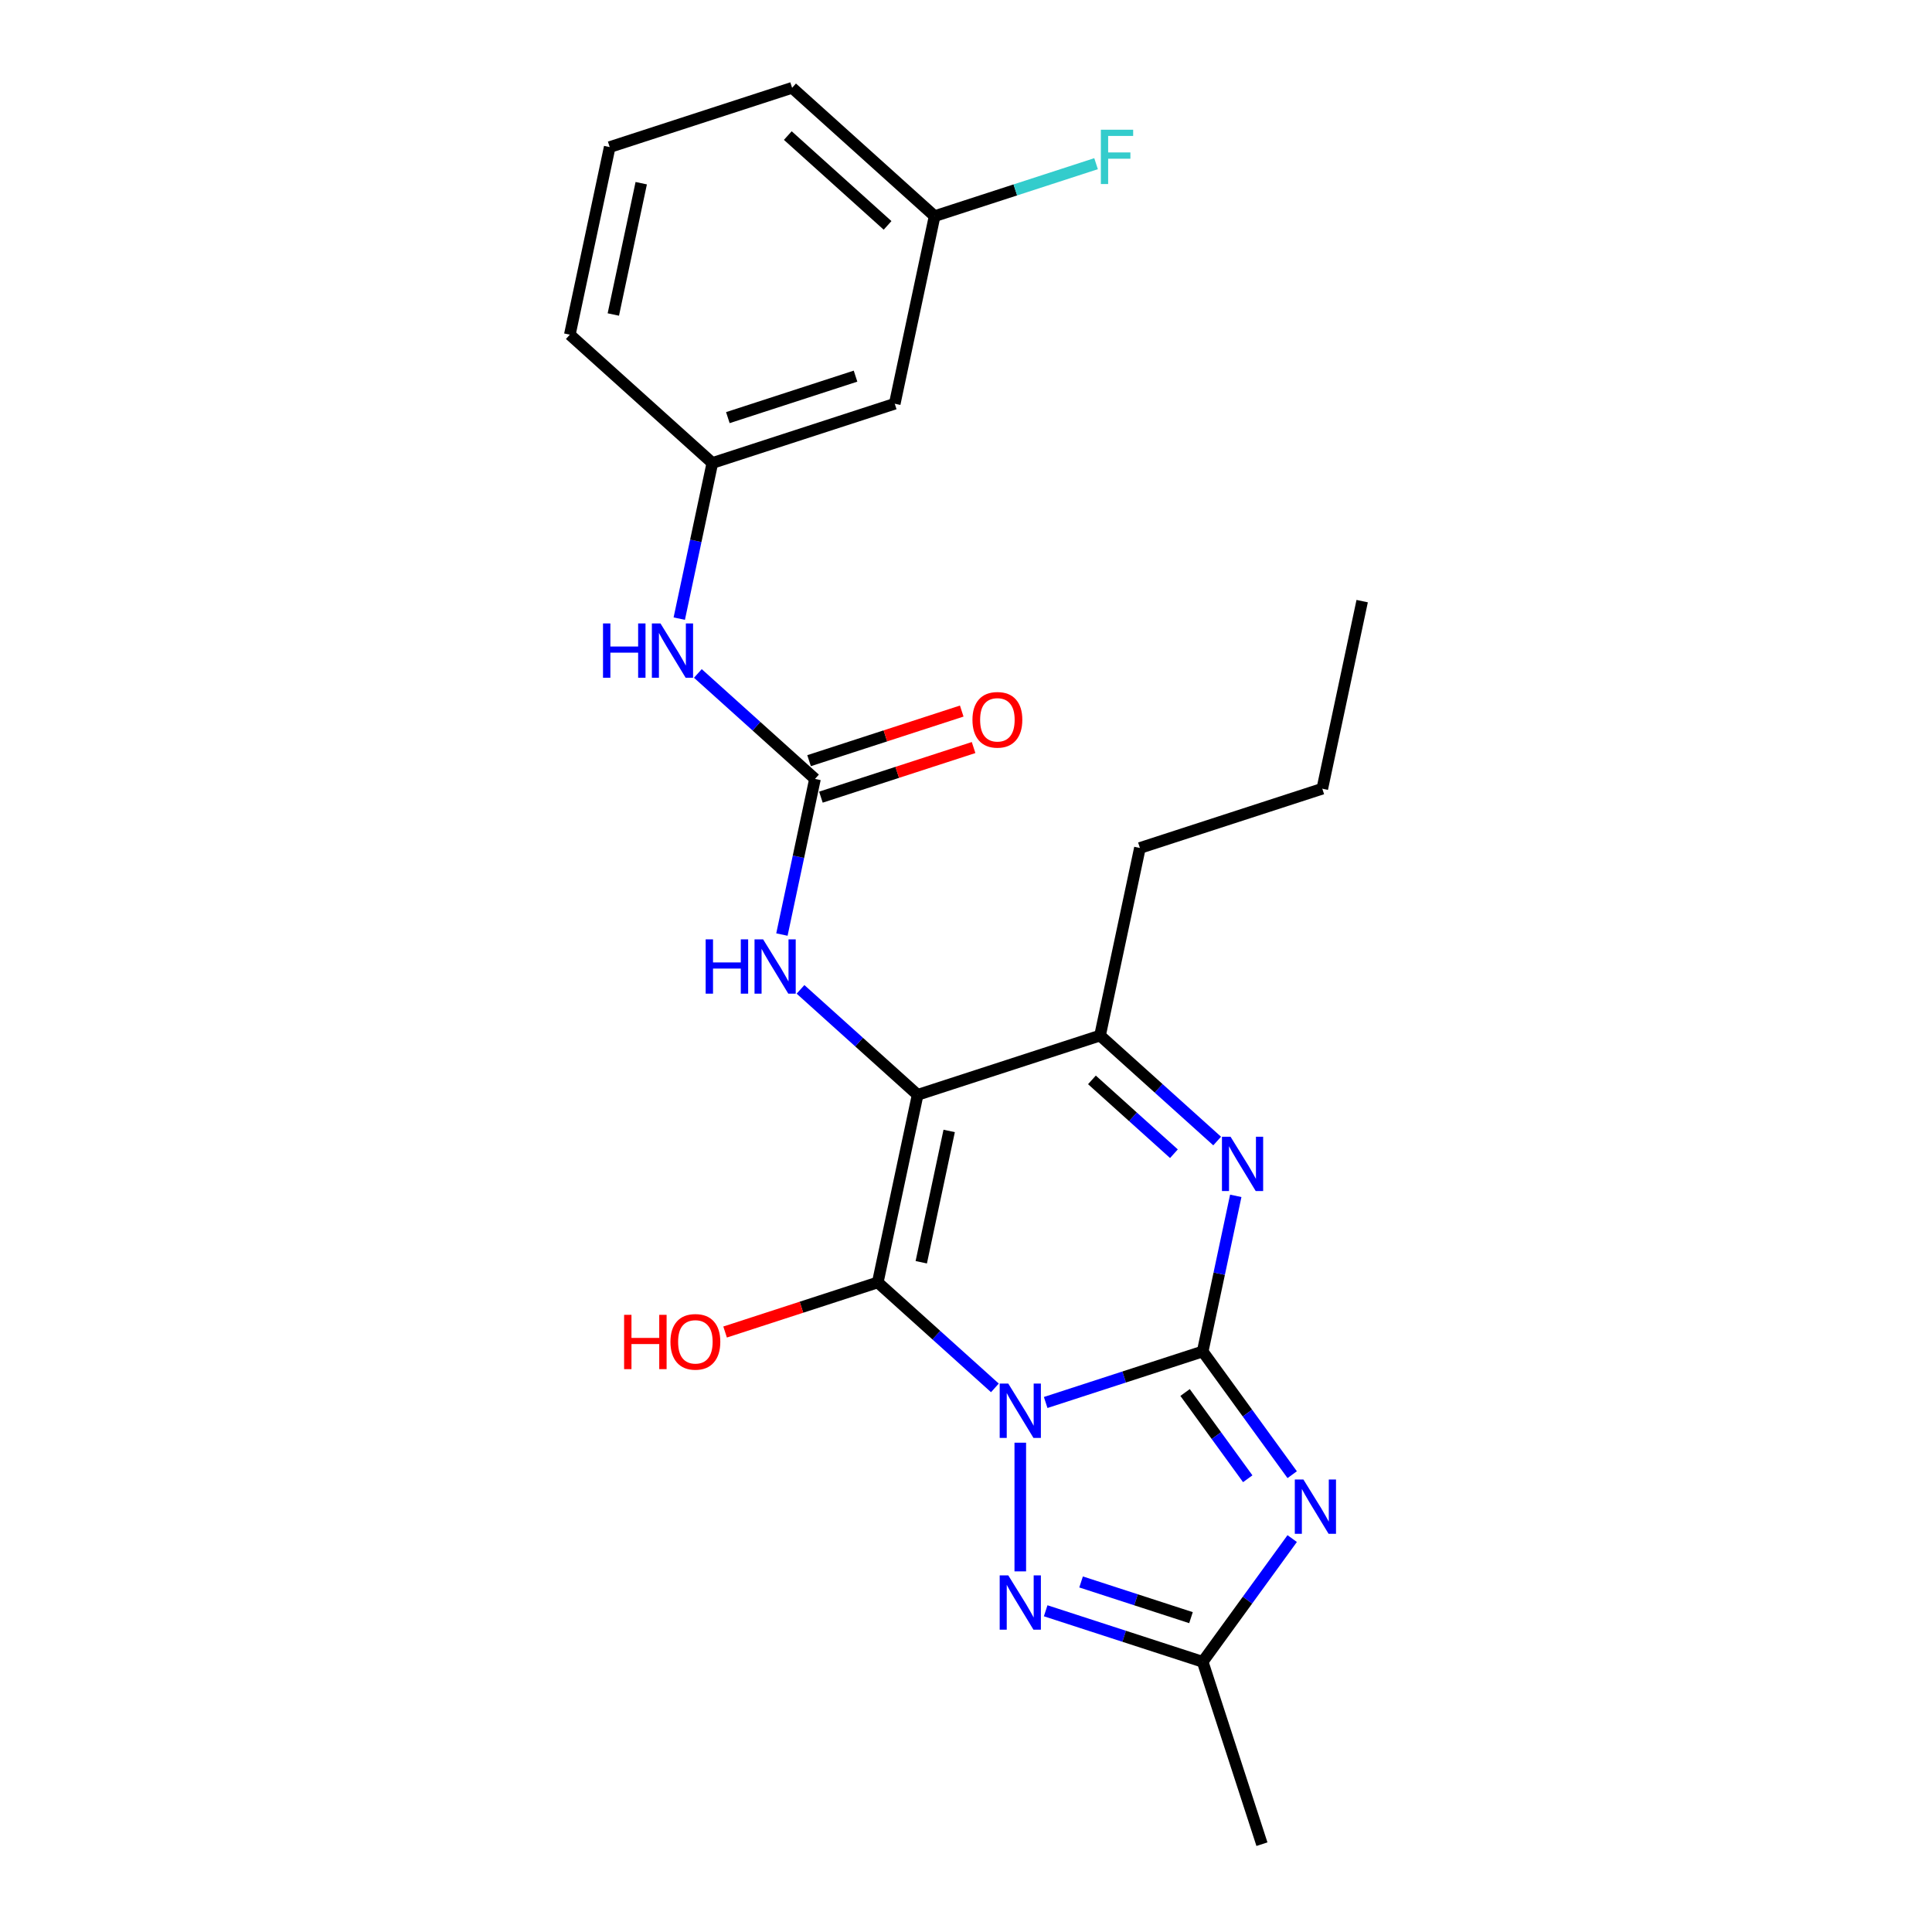 <?xml version='1.0' encoding='iso-8859-1'?>
<svg version='1.1' baseProfile='full'
              xmlns='http://www.w3.org/2000/svg'
                      xmlns:rdkit='http://www.rdkit.org/xml'
                      xmlns:xlink='http://www.w3.org/1999/xlink'
                  xml:space='preserve'
width='1000px' height='1000px' viewBox='0 0 1000 1000'>
<!-- END OF HEADER -->
<rect style='opacity:1.0;fill:#FFFFFF;stroke:none' width='1000' height='1000' x='0' y='0'> </rect>
<path class='bond-0' d='M 541.242,725.928 L 581.874,712.726' style='fill:none;fill-rule:evenodd;stroke:#0000FF;stroke-width:6px;stroke-linecap:butt;stroke-linejoin:miter;stroke-opacity:1' />
<path class='bond-0' d='M 581.874,712.726 L 622.506,699.524' style='fill:none;fill-rule:evenodd;stroke:#000000;stroke-width:6px;stroke-linecap:butt;stroke-linejoin:miter;stroke-opacity:1' />
<path class='bond-1' d='M 514.956,718.365 L 484.643,691.071' style='fill:none;fill-rule:evenodd;stroke:#0000FF;stroke-width:6px;stroke-linecap:butt;stroke-linejoin:miter;stroke-opacity:1' />
<path class='bond-1' d='M 484.643,691.071 L 454.331,663.777' style='fill:none;fill-rule:evenodd;stroke:#000000;stroke-width:6px;stroke-linecap:butt;stroke-linejoin:miter;stroke-opacity:1' />
<path class='bond-5' d='M 528.099,746.736 L 528.099,813.34' style='fill:none;fill-rule:evenodd;stroke:#0000FF;stroke-width:6px;stroke-linecap:butt;stroke-linejoin:miter;stroke-opacity:1' />
<path class='bond-3' d='M 622.506,699.524 L 645.672,731.409' style='fill:none;fill-rule:evenodd;stroke:#000000;stroke-width:6px;stroke-linecap:butt;stroke-linejoin:miter;stroke-opacity:1' />
<path class='bond-3' d='M 645.672,731.409 L 668.837,763.294' style='fill:none;fill-rule:evenodd;stroke:#0000FF;stroke-width:6px;stroke-linecap:butt;stroke-linejoin:miter;stroke-opacity:1' />
<path class='bond-3' d='M 613.394,720.759 L 629.61,743.078' style='fill:none;fill-rule:evenodd;stroke:#000000;stroke-width:6px;stroke-linecap:butt;stroke-linejoin:miter;stroke-opacity:1' />
<path class='bond-3' d='M 629.61,743.078 L 645.826,765.398' style='fill:none;fill-rule:evenodd;stroke:#0000FF;stroke-width:6px;stroke-linecap:butt;stroke-linejoin:miter;stroke-opacity:1' />
<path class='bond-4' d='M 622.506,699.524 L 631.067,659.245' style='fill:none;fill-rule:evenodd;stroke:#000000;stroke-width:6px;stroke-linecap:butt;stroke-linejoin:miter;stroke-opacity:1' />
<path class='bond-4' d='M 631.067,659.245 L 639.629,618.966' style='fill:none;fill-rule:evenodd;stroke:#0000FF;stroke-width:6px;stroke-linecap:butt;stroke-linejoin:miter;stroke-opacity:1' />
<path class='bond-2' d='M 454.331,663.777 L 474.969,566.681' style='fill:none;fill-rule:evenodd;stroke:#000000;stroke-width:6px;stroke-linecap:butt;stroke-linejoin:miter;stroke-opacity:1' />
<path class='bond-2' d='M 476.846,653.341 L 491.292,585.373' style='fill:none;fill-rule:evenodd;stroke:#000000;stroke-width:6px;stroke-linecap:butt;stroke-linejoin:miter;stroke-opacity:1' />
<path class='bond-11' d='M 454.331,663.777 L 414.82,676.615' style='fill:none;fill-rule:evenodd;stroke:#000000;stroke-width:6px;stroke-linecap:butt;stroke-linejoin:miter;stroke-opacity:1' />
<path class='bond-11' d='M 414.82,676.615 L 375.31,689.453' style='fill:none;fill-rule:evenodd;stroke:#FF0000;stroke-width:6px;stroke-linecap:butt;stroke-linejoin:miter;stroke-opacity:1' />
<path class='bond-6' d='M 474.969,566.681 L 569.376,536.007' style='fill:none;fill-rule:evenodd;stroke:#000000;stroke-width:6px;stroke-linecap:butt;stroke-linejoin:miter;stroke-opacity:1' />
<path class='bond-8' d='M 474.969,566.681 L 444.656,539.388' style='fill:none;fill-rule:evenodd;stroke:#000000;stroke-width:6px;stroke-linecap:butt;stroke-linejoin:miter;stroke-opacity:1' />
<path class='bond-8' d='M 444.656,539.388 L 414.343,512.094' style='fill:none;fill-rule:evenodd;stroke:#0000FF;stroke-width:6px;stroke-linecap:butt;stroke-linejoin:miter;stroke-opacity:1' />
<path class='bond-24' d='M 668.837,796.369 L 645.672,828.254' style='fill:none;fill-rule:evenodd;stroke:#0000FF;stroke-width:6px;stroke-linecap:butt;stroke-linejoin:miter;stroke-opacity:1' />
<path class='bond-24' d='M 645.672,828.254 L 622.506,860.139' style='fill:none;fill-rule:evenodd;stroke:#000000;stroke-width:6px;stroke-linecap:butt;stroke-linejoin:miter;stroke-opacity:1' />
<path class='bond-25' d='M 630.002,590.594 L 599.689,563.301' style='fill:none;fill-rule:evenodd;stroke:#0000FF;stroke-width:6px;stroke-linecap:butt;stroke-linejoin:miter;stroke-opacity:1' />
<path class='bond-25' d='M 599.689,563.301 L 569.376,536.007' style='fill:none;fill-rule:evenodd;stroke:#000000;stroke-width:6px;stroke-linecap:butt;stroke-linejoin:miter;stroke-opacity:1' />
<path class='bond-25' d='M 607.623,597.16 L 586.404,578.054' style='fill:none;fill-rule:evenodd;stroke:#0000FF;stroke-width:6px;stroke-linecap:butt;stroke-linejoin:miter;stroke-opacity:1' />
<path class='bond-25' d='M 586.404,578.054 L 565.185,558.949' style='fill:none;fill-rule:evenodd;stroke:#000000;stroke-width:6px;stroke-linecap:butt;stroke-linejoin:miter;stroke-opacity:1' />
<path class='bond-7' d='M 541.242,833.734 L 581.874,846.936' style='fill:none;fill-rule:evenodd;stroke:#0000FF;stroke-width:6px;stroke-linecap:butt;stroke-linejoin:miter;stroke-opacity:1' />
<path class='bond-7' d='M 581.874,846.936 L 622.506,860.139' style='fill:none;fill-rule:evenodd;stroke:#000000;stroke-width:6px;stroke-linecap:butt;stroke-linejoin:miter;stroke-opacity:1' />
<path class='bond-7' d='M 559.566,818.814 L 588.009,828.055' style='fill:none;fill-rule:evenodd;stroke:#0000FF;stroke-width:6px;stroke-linecap:butt;stroke-linejoin:miter;stroke-opacity:1' />
<path class='bond-7' d='M 588.009,828.055 L 616.451,837.297' style='fill:none;fill-rule:evenodd;stroke:#000000;stroke-width:6px;stroke-linecap:butt;stroke-linejoin:miter;stroke-opacity:1' />
<path class='bond-17' d='M 569.376,536.007 L 590.014,438.911' style='fill:none;fill-rule:evenodd;stroke:#000000;stroke-width:6px;stroke-linecap:butt;stroke-linejoin:miter;stroke-opacity:1' />
<path class='bond-18' d='M 622.506,860.139 L 653.181,954.545' style='fill:none;fill-rule:evenodd;stroke:#000000;stroke-width:6px;stroke-linecap:butt;stroke-linejoin:miter;stroke-opacity:1' />
<path class='bond-9' d='M 404.716,483.722 L 413.277,443.443' style='fill:none;fill-rule:evenodd;stroke:#0000FF;stroke-width:6px;stroke-linecap:butt;stroke-linejoin:miter;stroke-opacity:1' />
<path class='bond-9' d='M 413.277,443.443 L 421.839,403.164' style='fill:none;fill-rule:evenodd;stroke:#000000;stroke-width:6px;stroke-linecap:butt;stroke-linejoin:miter;stroke-opacity:1' />
<path class='bond-10' d='M 421.839,403.164 L 391.526,375.87' style='fill:none;fill-rule:evenodd;stroke:#000000;stroke-width:6px;stroke-linecap:butt;stroke-linejoin:miter;stroke-opacity:1' />
<path class='bond-10' d='M 391.526,375.87 L 361.213,348.576' style='fill:none;fill-rule:evenodd;stroke:#0000FF;stroke-width:6px;stroke-linecap:butt;stroke-linejoin:miter;stroke-opacity:1' />
<path class='bond-12' d='M 424.906,412.605 L 464.417,399.767' style='fill:none;fill-rule:evenodd;stroke:#000000;stroke-width:6px;stroke-linecap:butt;stroke-linejoin:miter;stroke-opacity:1' />
<path class='bond-12' d='M 464.417,399.767 L 503.927,386.929' style='fill:none;fill-rule:evenodd;stroke:#FF0000;stroke-width:6px;stroke-linecap:butt;stroke-linejoin:miter;stroke-opacity:1' />
<path class='bond-12' d='M 418.772,393.723 L 458.282,380.886' style='fill:none;fill-rule:evenodd;stroke:#000000;stroke-width:6px;stroke-linecap:butt;stroke-linejoin:miter;stroke-opacity:1' />
<path class='bond-12' d='M 458.282,380.886 L 497.792,368.048' style='fill:none;fill-rule:evenodd;stroke:#FF0000;stroke-width:6px;stroke-linecap:butt;stroke-linejoin:miter;stroke-opacity:1' />
<path class='bond-13' d='M 351.586,320.205 L 360.147,279.926' style='fill:none;fill-rule:evenodd;stroke:#0000FF;stroke-width:6px;stroke-linecap:butt;stroke-linejoin:miter;stroke-opacity:1' />
<path class='bond-13' d='M 360.147,279.926 L 368.709,239.647' style='fill:none;fill-rule:evenodd;stroke:#000000;stroke-width:6px;stroke-linecap:butt;stroke-linejoin:miter;stroke-opacity:1' />
<path class='bond-14' d='M 368.709,239.647 L 463.116,208.972' style='fill:none;fill-rule:evenodd;stroke:#000000;stroke-width:6px;stroke-linecap:butt;stroke-linejoin:miter;stroke-opacity:1' />
<path class='bond-14' d='M 376.735,216.164 L 442.82,194.692' style='fill:none;fill-rule:evenodd;stroke:#000000;stroke-width:6px;stroke-linecap:butt;stroke-linejoin:miter;stroke-opacity:1' />
<path class='bond-20' d='M 368.709,239.647 L 294.941,173.225' style='fill:none;fill-rule:evenodd;stroke:#000000;stroke-width:6px;stroke-linecap:butt;stroke-linejoin:miter;stroke-opacity:1' />
<path class='bond-15' d='M 463.116,208.972 L 483.754,111.876' style='fill:none;fill-rule:evenodd;stroke:#000000;stroke-width:6px;stroke-linecap:butt;stroke-linejoin:miter;stroke-opacity:1' />
<path class='bond-16' d='M 483.754,111.876 L 525.538,98.3' style='fill:none;fill-rule:evenodd;stroke:#000000;stroke-width:6px;stroke-linecap:butt;stroke-linejoin:miter;stroke-opacity:1' />
<path class='bond-16' d='M 525.538,98.3 L 567.321,84.723' style='fill:none;fill-rule:evenodd;stroke:#33CCCC;stroke-width:6px;stroke-linecap:butt;stroke-linejoin:miter;stroke-opacity:1' />
<path class='bond-26' d='M 483.754,111.876 L 409.986,45.455' style='fill:none;fill-rule:evenodd;stroke:#000000;stroke-width:6px;stroke-linecap:butt;stroke-linejoin:miter;stroke-opacity:1' />
<path class='bond-26' d='M 459.405,116.666 L 407.767,70.171' style='fill:none;fill-rule:evenodd;stroke:#000000;stroke-width:6px;stroke-linecap:butt;stroke-linejoin:miter;stroke-opacity:1' />
<path class='bond-22' d='M 590.014,438.911 L 684.421,408.236' style='fill:none;fill-rule:evenodd;stroke:#000000;stroke-width:6px;stroke-linecap:butt;stroke-linejoin:miter;stroke-opacity:1' />
<path class='bond-19' d='M 315.579,76.129 L 294.941,173.225' style='fill:none;fill-rule:evenodd;stroke:#000000;stroke-width:6px;stroke-linecap:butt;stroke-linejoin:miter;stroke-opacity:1' />
<path class='bond-19' d='M 331.902,94.821 L 317.456,162.788' style='fill:none;fill-rule:evenodd;stroke:#000000;stroke-width:6px;stroke-linecap:butt;stroke-linejoin:miter;stroke-opacity:1' />
<path class='bond-21' d='M 315.579,76.129 L 409.986,45.455' style='fill:none;fill-rule:evenodd;stroke:#000000;stroke-width:6px;stroke-linecap:butt;stroke-linejoin:miter;stroke-opacity:1' />
<path class='bond-23' d='M 684.421,408.236 L 705.059,311.14' style='fill:none;fill-rule:evenodd;stroke:#000000;stroke-width:6px;stroke-linecap:butt;stroke-linejoin:miter;stroke-opacity:1' />
<path  class='atom-0' d='M 521.885 716.143
L 531.097 731.033
Q 532.01 732.502, 533.479 735.162
Q 534.948 737.822, 535.028 737.981
L 535.028 716.143
L 538.76 716.143
L 538.76 744.255
L 534.909 744.255
L 525.022 727.975
Q 523.87 726.069, 522.639 723.886
Q 521.448 721.702, 521.091 721.027
L 521.091 744.255
L 517.438 744.255
L 517.438 716.143
L 521.885 716.143
' fill='#0000FF'/>
<path  class='atom-4' d='M 674.638 765.775
L 683.85 780.665
Q 684.764 782.134, 686.233 784.795
Q 687.702 787.455, 687.781 787.614
L 687.781 765.775
L 691.514 765.775
L 691.514 793.887
L 687.662 793.887
L 677.775 777.608
Q 676.624 775.702, 675.393 773.518
Q 674.202 771.334, 673.844 770.659
L 673.844 793.887
L 670.191 793.887
L 670.191 765.775
L 674.638 765.775
' fill='#0000FF'/>
<path  class='atom-5' d='M 636.93 588.372
L 646.142 603.262
Q 647.055 604.731, 648.524 607.391
Q 649.994 610.052, 650.073 610.211
L 650.073 588.372
L 653.805 588.372
L 653.805 616.484
L 649.954 616.484
L 640.067 600.205
Q 638.916 598.299, 637.685 596.115
Q 636.493 593.931, 636.136 593.256
L 636.136 616.484
L 632.483 616.484
L 632.483 588.372
L 636.93 588.372
' fill='#0000FF'/>
<path  class='atom-6' d='M 521.885 815.408
L 531.097 830.298
Q 532.01 831.767, 533.479 834.427
Q 534.948 837.088, 535.028 837.246
L 535.028 815.408
L 538.76 815.408
L 538.76 843.52
L 534.909 843.52
L 525.022 827.24
Q 523.87 825.335, 522.639 823.151
Q 521.448 820.967, 521.091 820.292
L 521.091 843.52
L 517.438 843.52
L 517.438 815.408
L 521.885 815.408
' fill='#0000FF'/>
<path  class='atom-9' d='M 365.247 486.204
L 369.059 486.204
L 369.059 498.156
L 383.432 498.156
L 383.432 486.204
L 387.244 486.204
L 387.244 514.316
L 383.432 514.316
L 383.432 501.332
L 369.059 501.332
L 369.059 514.316
L 365.247 514.316
L 365.247 486.204
' fill='#0000FF'/>
<path  class='atom-9' d='M 394.987 486.204
L 404.198 501.094
Q 405.112 502.563, 406.581 505.223
Q 408.05 507.884, 408.129 508.042
L 408.129 486.204
L 411.862 486.204
L 411.862 514.316
L 408.01 514.316
L 398.123 498.036
Q 396.972 496.131, 395.741 493.947
Q 394.55 491.763, 394.192 491.088
L 394.192 514.316
L 390.54 514.316
L 390.54 486.204
L 394.987 486.204
' fill='#0000FF'/>
<path  class='atom-11' d='M 312.117 322.687
L 315.929 322.687
L 315.929 334.638
L 330.302 334.638
L 330.302 322.687
L 334.114 322.687
L 334.114 350.799
L 330.302 350.799
L 330.302 337.815
L 315.929 337.815
L 315.929 350.799
L 312.117 350.799
L 312.117 322.687
' fill='#0000FF'/>
<path  class='atom-11' d='M 341.857 322.687
L 351.068 337.576
Q 351.982 339.046, 353.451 341.706
Q 354.92 344.366, 354.999 344.525
L 354.999 322.687
L 358.732 322.687
L 358.732 350.799
L 354.88 350.799
L 344.993 334.519
Q 343.842 332.613, 342.611 330.429
Q 341.42 328.246, 341.062 327.57
L 341.062 350.799
L 337.409 350.799
L 337.409 322.687
L 341.857 322.687
' fill='#0000FF'/>
<path  class='atom-12' d='M 323.037 680.555
L 326.849 680.555
L 326.849 692.506
L 341.222 692.506
L 341.222 680.555
L 345.034 680.555
L 345.034 708.667
L 341.222 708.667
L 341.222 695.683
L 326.849 695.683
L 326.849 708.667
L 323.037 708.667
L 323.037 680.555
' fill='#FF0000'/>
<path  class='atom-12' d='M 347.019 694.531
Q 347.019 687.781, 350.355 684.009
Q 353.69 680.237, 359.924 680.237
Q 366.158 680.237, 369.493 684.009
Q 372.828 687.781, 372.828 694.531
Q 372.828 701.361, 369.453 705.252
Q 366.078 709.104, 359.924 709.104
Q 353.73 709.104, 350.355 705.252
Q 347.019 701.401, 347.019 694.531
M 359.924 705.927
Q 364.212 705.927, 366.515 703.068
Q 368.858 700.17, 368.858 694.531
Q 368.858 689.012, 366.515 686.233
Q 364.212 683.414, 359.924 683.414
Q 355.636 683.414, 353.293 686.193
Q 350.99 688.973, 350.99 694.531
Q 350.99 700.209, 353.293 703.068
Q 355.636 705.927, 359.924 705.927
' fill='#FF0000'/>
<path  class='atom-13' d='M 503.341 372.569
Q 503.341 365.819, 506.677 362.047
Q 510.012 358.275, 516.246 358.275
Q 522.48 358.275, 525.815 362.047
Q 529.15 365.819, 529.15 372.569
Q 529.15 379.398, 525.775 383.289
Q 522.4 387.141, 516.246 387.141
Q 510.052 387.141, 506.677 383.289
Q 503.341 379.438, 503.341 372.569
M 516.246 383.964
Q 520.534 383.964, 522.837 381.106
Q 525.18 378.207, 525.18 372.569
Q 525.18 367.05, 522.837 364.27
Q 520.534 361.451, 516.246 361.451
Q 511.958 361.451, 509.615 364.23
Q 507.312 367.01, 507.312 372.569
Q 507.312 378.247, 509.615 381.106
Q 511.958 383.964, 516.246 383.964
' fill='#FF0000'/>
<path  class='atom-17' d='M 569.803 67.145
L 586.519 67.145
L 586.519 70.362
L 573.575 70.362
L 573.575 78.898
L 585.09 78.898
L 585.09 82.154
L 573.575 82.154
L 573.575 95.257
L 569.803 95.257
L 569.803 67.145
' fill='#33CCCC'/>
</svg>

